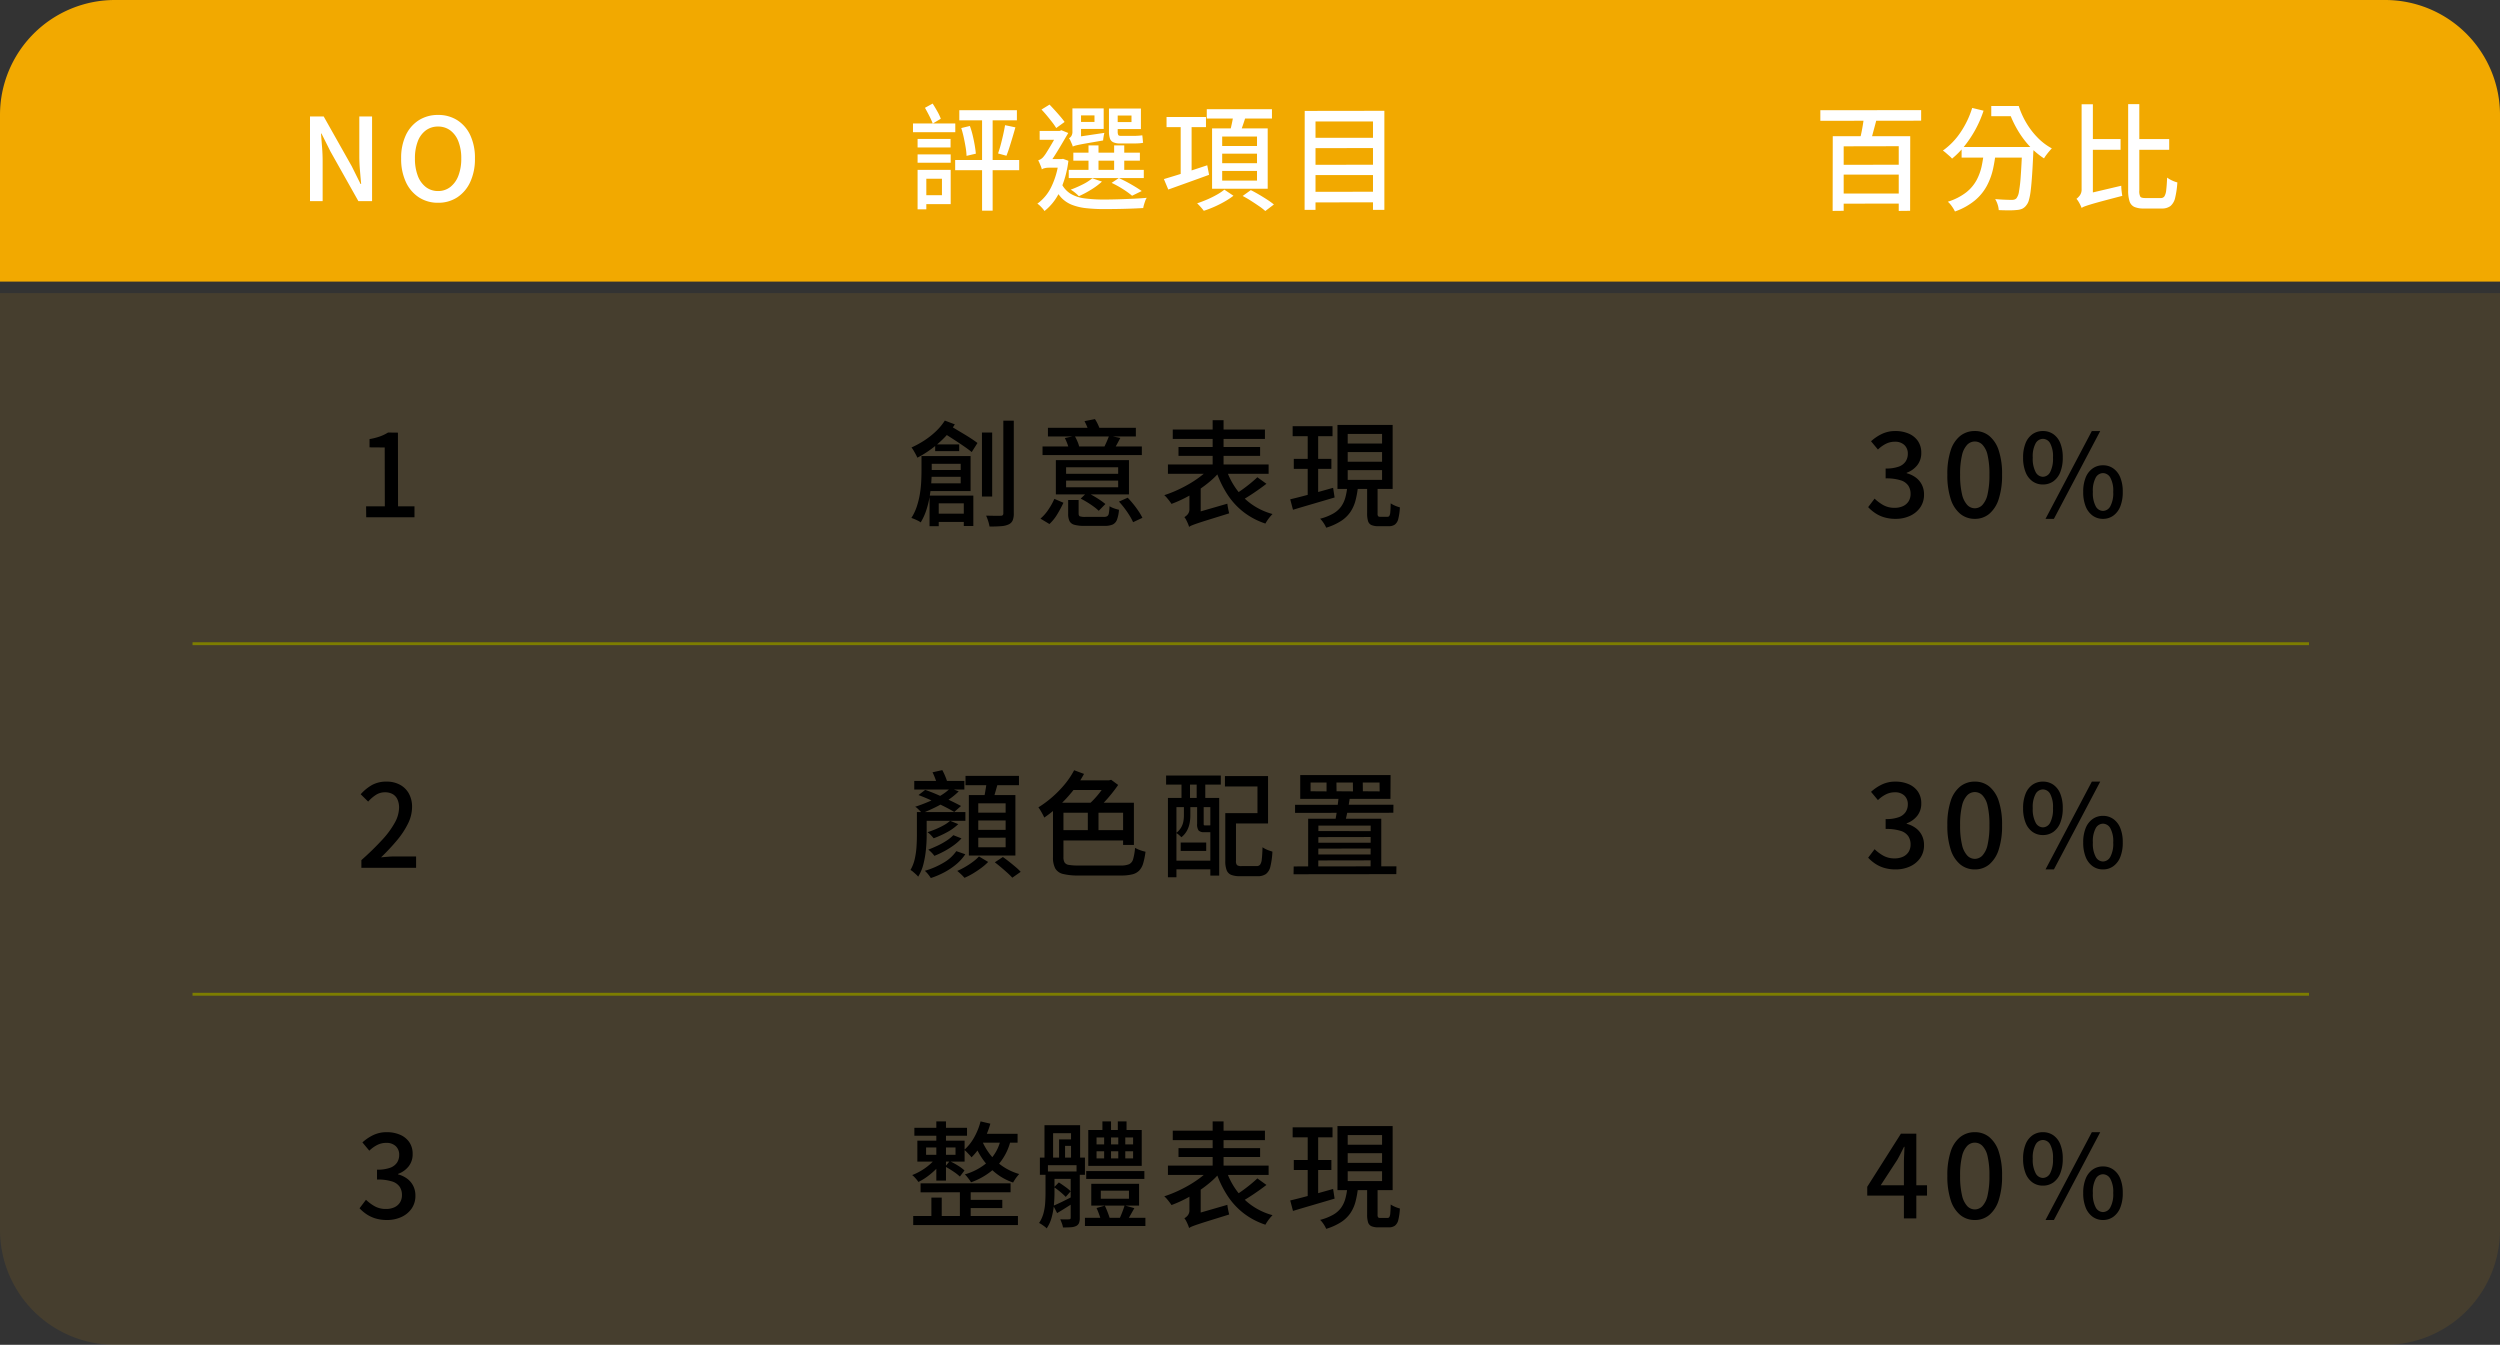 <svg xmlns="http://www.w3.org/2000/svg" width="435" height="234" viewBox="0 0 435 234">
  <rect x="0" y="0" width="435" height="234" fill="#333333" stroke="none"/>
  <g id="组_5733" data-name="组 5733" transform="translate(-136 -2240)">
    <path id="矩形_229" data-name="矩形 229" d="M20,0H415a20,20,0,0,1,20,20V49a0,0,0,0,1,0,0H0a0,0,0,0,1,0,0V20A20,20,0,0,1,20,0Z" transform="translate(136 2240)" fill="#f2a900"/>
    <path id="矩形_230" data-name="矩形 230" d="M0,0H435a0,0,0,0,1,0,0V163a20,20,0,0,1-20,20H20A20,20,0,0,1,0,163V0A0,0,0,0,1,0,0Z" transform="translate(136 2291)" fill="#f2a900" opacity="0.1"/>
    <path id="路径_50766" data-name="路径 50766" d="M1.94,0V-14.74H4.32L9.2-6.08l1.54,3.1h.1q-.1-1.12-.21-2.4t-.11-2.48v-6.88h2.22V0H10.36L5.48-8.68,3.94-11.76H3.86q.08,1.14.18,2.38t.1,2.46V0ZM24.22.28a5.985,5.985,0,0,1-3.33-.94,6.312,6.312,0,0,1-2.27-2.67,9.465,9.465,0,0,1-.82-4.09,9.251,9.251,0,0,1,.82-4.07,6.151,6.151,0,0,1,2.27-2.6A6.132,6.132,0,0,1,24.22-15a6.118,6.118,0,0,1,3.34.91,6.176,6.176,0,0,1,2.26,2.6,9.251,9.251,0,0,1,.82,4.07,9.465,9.465,0,0,1-.82,4.09A6.338,6.338,0,0,1,27.56-.66,5.972,5.972,0,0,1,24.22.28Zm0-2.04a3.394,3.394,0,0,0,2.13-.7,4.486,4.486,0,0,0,1.41-1.97,8.142,8.142,0,0,0,.5-2.99,7.982,7.982,0,0,0-.5-2.97,4.286,4.286,0,0,0-1.41-1.92,3.5,3.5,0,0,0-2.13-.67,3.5,3.5,0,0,0-2.13.67,4.222,4.222,0,0,0-1.4,1.92,8.128,8.128,0,0,0-.49,2.97,8.291,8.291,0,0,0,.49,2.99,4.418,4.418,0,0,0,1.4,1.97A3.394,3.394,0,0,0,24.22-1.76Z" transform="translate(188 2275)" fill="#fff"/>
    <path id="路径_50767" data-name="路径 50767" d="M16.88-13.22l1.8.38q-.24.86-.51,1.76t-.53,1.72q-.26.82-.52,1.46l-1.46-.4q.24-.66.47-1.53t.43-1.77Q16.76-12.5,16.88-13.22Zm-7.62.5,1.5-.36a14.444,14.444,0,0,1,.49,1.64q.21.88.35,1.7t.2,1.48l-1.62.38a11.319,11.319,0,0,0-.16-1.5q-.14-.84-.33-1.71T9.26-12.72Zm-.34-3.1H18.94v1.76H8.92ZM8.2-7.16H19.34v1.78H8.2Zm4.68-8.04h1.84V1.66H12.88ZM1.66-10.82H7.4v1.48H1.66Zm0,2.68H7.42v1.46H1.66Zm-.8-5.38H8.22V-12H.86ZM2.44-5.44H7.42V.52H2.44V-1.04H5.9V-3.9H2.44Zm-.78,0H3.18V1.42H1.66Zm1.28-10.8,1.34-.74q.4.62.81,1.35a8.641,8.641,0,0,1,.61,1.29l-1.4.84a13.248,13.248,0,0,0-.6-1.33Q3.3-15.62,2.94-16.24Zm25.82,7.8H40.34v1.4H28.76Zm-.8,3H41.02v1.42H27.96ZM31.4-9.7h1.74v5.06H31.4Zm4.46,0h1.76v5.06H35.86Zm-.44,6.52,1.26-.84q1.06.48,2.17,1.12t1.81,1.14l-1.68.82a13.692,13.692,0,0,0-1.57-1.14A17.637,17.637,0,0,0,35.42-3.18Zm-3.36-.8,1.68.58A12.306,12.306,0,0,1,31.86-2,17.715,17.715,0,0,1,29.72-.86a4.767,4.767,0,0,0-.41-.4q-.25-.22-.52-.42A4.3,4.3,0,0,0,28.3-2a19.258,19.258,0,0,0,2.07-.9A8.618,8.618,0,0,0,32.06-3.98ZM29.3-16.14h4.74v3.58H29.3v-1.22h3.14v-1.14H29.3Zm6.36.02h4.86v3.58H35.66v-1.22h3.22V-14.9H35.66Zm-.7,0h1.52v4a1.369,1.369,0,0,0,.09.59q.09.17.43.17h2.42q.3,0,.7-.03t.64-.07q.04.3.07.67t.07.63a3.472,3.472,0,0,1-.62.09q-.4.03-.8.03H36.9a2.747,2.747,0,0,1-1.2-.21,1.135,1.135,0,0,1-.58-.67,3.807,3.807,0,0,1-.16-1.22ZM28.66-9.5l-.06-1.16.72-.5,4.84-.72a6.591,6.591,0,0,0-.14.69q-.06.39-.08.63l-2.6.45q-.98.17-1.52.28t-.79.19A2.794,2.794,0,0,0,28.66-9.5Zm0,0a2.3,2.3,0,0,0-.16-.47l-.24-.54a1.7,1.7,0,0,0-.26-.43,1.28,1.28,0,0,0,.41-.38,1.447,1.447,0,0,0,.19-.84v-3.98h1.5v5.32l-.22.14q-.22.14-.51.34a3.2,3.2,0,0,0-.5.42A.631.631,0,0,0,28.66-9.5Zm-5.44-6.44,1.4-.86q.46.48.96,1.03t.94,1.07q.44.52.72.92l-1.46,1.06a10.226,10.226,0,0,0-.69-1q-.43-.56-.92-1.15T23.22-15.94Zm-.32,3.72h3.68v1.54H22.9Zm3.7,8.94a4.331,4.331,0,0,0,1.63,1.96,6.306,6.306,0,0,0,2.51.84,25.649,25.649,0,0,0,3.4.2q1.06,0,2.37-.04t2.63-.1q1.32-.06,2.4-.16a1.9,1.9,0,0,0-.26.51q-.12.33-.22.67a4.694,4.694,0,0,0-.14.6q-1,.06-2.14.1t-2.33.06q-1.19.02-2.33.02a27.722,27.722,0,0,1-3.16-.16A9.636,9.636,0,0,1,28.52.64,5.164,5.164,0,0,1,26.68-.59a6.9,6.9,0,0,1-1.34-2.15Zm-.38-4.04h.46l.3-.04.92.34a17.517,17.517,0,0,1-1.52,5.38,9.268,9.268,0,0,1-2.64,3.36,3.185,3.185,0,0,0-.34-.45q-.22-.25-.46-.48A2.571,2.571,0,0,0,22.5.44a7.715,7.715,0,0,0,2.42-2.91A13.887,13.887,0,0,0,26.22-7Zm-2.94,1.8v-1.4l.78-.4h2.68v1.5h-2.3a2.763,2.763,0,0,0-.69.09A1.069,1.069,0,0,0,23.28-5.52Zm0,0a2.779,2.779,0,0,0-.16-.52q-.12-.3-.25-.6a3.634,3.634,0,0,0-.23-.46,2.384,2.384,0,0,0,.46-.21,1.92,1.92,0,0,0,.46-.41,5.906,5.906,0,0,0,.54-.76q.34-.54.75-1.23t.76-1.32q.35-.63.57-1.03v-.08l.5-.2,1.2.48q-.3.5-.71,1.2t-.86,1.45q-.45.75-.89,1.43T24.6-6.62l-.2.1a3.88,3.88,0,0,0-.46.28,3.839,3.839,0,0,0-.46.37A.52.52,0,0,0,23.28-5.52Zm21.7-9.12h6.86v1.76H44.98Zm2.46,1h1.9v9.56h-1.9Zm-2.92,9.8q.94-.28,2.17-.66t2.61-.83q1.38-.45,2.76-.91l.32,1.66q-1.86.68-3.73,1.35L45.28-2.02ZM51.98-16H63.32v1.62H51.98Zm2.68,7.74V-6.6h6.06V-8.26Zm0,3v1.68h6.06V-5.26Zm0-5.98V-9.6h6.06v-1.64ZM52.9-12.66h9.68v10.5H52.9Zm3.72-2.48,2.18.28q-.28.9-.59,1.79t-.57,1.53l-1.7-.32q.2-.7.4-1.63T56.62-15.14ZM55.04-2,56.62-.94a12.9,12.9,0,0,1-1.51,1,19.358,19.358,0,0,1-1.82.92,18.148,18.148,0,0,1-1.83.7,8,8,0,0,0-.54-.66Q50.58.64,50.3.38q.84-.28,1.75-.67a16.341,16.341,0,0,0,1.71-.85A9.171,9.171,0,0,0,55.04-2ZM58.22-.9l1.42-1.02q.68.34,1.43.78t1.44.89a12.847,12.847,0,0,1,1.15.83l-1.5,1.14A8.845,8.845,0,0,0,61.09.88q-.67-.46-1.42-.94T58.22-.9ZM70.34-11.02H81.6l.02,1.78-11.28.02Zm0,4.7L81.6-6.34l.02,1.8H70.34Zm0,4.7L81.6-1.64,81.62.2,70.34.22ZM69.02-15.7l13.86-.02V1.52H80.9V-13.86h-10V1.52H69Z" transform="translate(294 2275)" fill="#fff"/>
    <path id="路径_50774" data-name="路径 50774" d="M5.36.28A6.836,6.836,0,0,1,3.31,0,5.806,5.806,0,0,1,1.74-.75,7.1,7.1,0,0,1,.56-1.76L1.68-3.24a7.456,7.456,0,0,0,1.5,1.12,3.924,3.924,0,0,0,1.98.48,3.416,3.416,0,0,0,1.46-.29,2.275,2.275,0,0,0,.97-.83,2.376,2.376,0,0,0,.35-1.32,2.56,2.56,0,0,0-.39-1.41,2.482,2.482,0,0,0-1.34-.94A8.231,8.231,0,0,0,3.6-6.76V-8.48a6.38,6.38,0,0,0,2.29-.33,2.425,2.425,0,0,0,1.2-.91,2.4,2.4,0,0,0,.37-1.32,2.011,2.011,0,0,0-.6-1.53,2.313,2.313,0,0,0-1.66-.57,3.424,3.424,0,0,0-1.57.37,5.624,5.624,0,0,0-1.37.99l-1.2-1.44a7.763,7.763,0,0,1,1.92-1.29A5.329,5.329,0,0,1,5.28-15a5.746,5.746,0,0,1,2.34.45,3.713,3.713,0,0,1,1.6,1.29A3.538,3.538,0,0,1,9.8-11.2a3.362,3.362,0,0,1-.69,2.14A4.167,4.167,0,0,1,7.26-7.74v.08a4.656,4.656,0,0,1,1.53.71A3.522,3.522,0,0,1,9.88-5.7a3.68,3.68,0,0,1,.4,1.74,3.837,3.837,0,0,1-.67,2.27A4.343,4.343,0,0,1,7.82-.23,5.866,5.866,0,0,1,5.36.28Zm13.76,0A3.927,3.927,0,0,1,16.6-.58a5.456,5.456,0,0,1-1.67-2.57,13.243,13.243,0,0,1-.59-4.27,12.964,12.964,0,0,1,.59-4.24,5.255,5.255,0,0,1,1.67-2.51A4.018,4.018,0,0,1,19.12-15a3.9,3.9,0,0,1,2.5.84,5.4,5.4,0,0,1,1.65,2.51,12.872,12.872,0,0,1,.59,4.23,13.243,13.243,0,0,1-.59,4.27A5.533,5.533,0,0,1,21.62-.58,3.847,3.847,0,0,1,19.12.28Zm0-1.84a1.819,1.819,0,0,0,1.32-.58,3.978,3.978,0,0,0,.9-1.87,14.656,14.656,0,0,0,.32-3.41,14.26,14.26,0,0,0-.32-3.38,3.8,3.8,0,0,0-.9-1.82,1.85,1.85,0,0,0-1.32-.56,1.85,1.85,0,0,0-1.32.56,3.865,3.865,0,0,0-.91,1.82,13.844,13.844,0,0,0-.33,3.38,14.228,14.228,0,0,0,.33,3.41,4.042,4.042,0,0,0,.91,1.87A1.819,1.819,0,0,0,19.12-1.56ZM30.96-5.7a3.045,3.045,0,0,1-1.8-.55,3.53,3.53,0,0,1-1.21-1.6,6.671,6.671,0,0,1-.43-2.53,6.516,6.516,0,0,1,.43-2.51,3.474,3.474,0,0,1,1.21-1.57,3.084,3.084,0,0,1,1.8-.54,3.118,3.118,0,0,1,1.82.54,3.474,3.474,0,0,1,1.21,1.57,6.516,6.516,0,0,1,.43,2.51,6.671,6.671,0,0,1-.43,2.53,3.53,3.53,0,0,1-1.21,1.6A3.078,3.078,0,0,1,30.96-5.7Zm0-1.34a1.451,1.451,0,0,0,1.27-.82,5.048,5.048,0,0,0,.49-2.52,4.811,4.811,0,0,0-.49-2.48,1.459,1.459,0,0,0-1.27-.78,1.468,1.468,0,0,0-1.26.78,4.731,4.731,0,0,0-.5,2.48,4.963,4.963,0,0,0,.5,2.52A1.46,1.46,0,0,0,30.96-7.04ZM31.42.28,39.48-15h1.46L32.88.28Zm10,0a3.007,3.007,0,0,1-1.8-.56,3.6,3.6,0,0,1-1.21-1.6,6.593,6.593,0,0,1-.43-2.52,6.5,6.5,0,0,1,.43-2.52,3.548,3.548,0,0,1,1.21-1.57,3.045,3.045,0,0,1,1.8-.55,3.045,3.045,0,0,1,1.8.55,3.548,3.548,0,0,1,1.21,1.57,6.5,6.5,0,0,1,.43,2.52,6.593,6.593,0,0,1-.43,2.52,3.6,3.6,0,0,1-1.21,1.6A3.007,3.007,0,0,1,41.42.28Zm0-1.38a1.486,1.486,0,0,0,1.27-.8,4.767,4.767,0,0,0,.51-2.5,4.7,4.7,0,0,0-.51-2.5,1.49,1.49,0,0,0-1.27-.78,1.468,1.468,0,0,0-1.26.78,4.78,4.78,0,0,0-.5,2.5,4.846,4.846,0,0,0,.5,2.5A1.463,1.463,0,0,0,41.42-1.1Z" transform="translate(460.5 2391)"/>
    <path id="路径_50777" data-name="路径 50777" d="M6.78,0V-9.6q0-.6.04-1.43t.06-1.43H6.8l-.57,1.14q-.29.58-.61,1.14L2.74-5.76H10.8v1.8H.4V-5.5l5.86-9.24H8.94V0ZM19.12.28A3.927,3.927,0,0,1,16.6-.58a5.456,5.456,0,0,1-1.67-2.57,13.243,13.243,0,0,1-.59-4.27,12.964,12.964,0,0,1,.59-4.24,5.255,5.255,0,0,1,1.67-2.51A4.018,4.018,0,0,1,19.12-15a3.9,3.9,0,0,1,2.5.84,5.4,5.4,0,0,1,1.65,2.51,12.872,12.872,0,0,1,.59,4.23,13.243,13.243,0,0,1-.59,4.27A5.533,5.533,0,0,1,21.62-.58,3.847,3.847,0,0,1,19.12.28Zm0-1.84a1.819,1.819,0,0,0,1.32-.58,3.978,3.978,0,0,0,.9-1.87,14.656,14.656,0,0,0,.32-3.41,14.26,14.26,0,0,0-.32-3.38,3.8,3.8,0,0,0-.9-1.82,1.85,1.85,0,0,0-1.32-.56,1.85,1.85,0,0,0-1.32.56,3.865,3.865,0,0,0-.91,1.82,13.844,13.844,0,0,0-.33,3.38,14.228,14.228,0,0,0,.33,3.41,4.042,4.042,0,0,0,.91,1.87A1.819,1.819,0,0,0,19.12-1.56ZM30.96-5.7a3.045,3.045,0,0,1-1.8-.55,3.53,3.53,0,0,1-1.21-1.6,6.671,6.671,0,0,1-.43-2.53,6.516,6.516,0,0,1,.43-2.51,3.474,3.474,0,0,1,1.21-1.57,3.084,3.084,0,0,1,1.8-.54,3.118,3.118,0,0,1,1.82.54,3.474,3.474,0,0,1,1.21,1.57,6.516,6.516,0,0,1,.43,2.51,6.671,6.671,0,0,1-.43,2.53,3.53,3.53,0,0,1-1.21,1.6A3.078,3.078,0,0,1,30.96-5.7Zm0-1.34a1.451,1.451,0,0,0,1.27-.82,5.048,5.048,0,0,0,.49-2.52,4.811,4.811,0,0,0-.49-2.48,1.459,1.459,0,0,0-1.27-.78,1.468,1.468,0,0,0-1.26.78,4.731,4.731,0,0,0-.5,2.48,4.963,4.963,0,0,0,.5,2.52A1.46,1.46,0,0,0,30.96-7.04ZM31.42.28,39.48-15h1.46L32.88.28Zm10,0a3.007,3.007,0,0,1-1.8-.56,3.6,3.6,0,0,1-1.21-1.6,6.593,6.593,0,0,1-.43-2.52,6.5,6.5,0,0,1,.43-2.52,3.548,3.548,0,0,1,1.21-1.57,3.045,3.045,0,0,1,1.8-.55,3.045,3.045,0,0,1,1.8.55,3.548,3.548,0,0,1,1.21,1.57,6.5,6.5,0,0,1,.43,2.52,6.593,6.593,0,0,1-.43,2.52,3.6,3.6,0,0,1-1.21,1.6A3.007,3.007,0,0,1,41.42.28Zm0-1.38a1.486,1.486,0,0,0,1.27-.8,4.767,4.767,0,0,0,.51-2.5,4.7,4.7,0,0,0-.51-2.5,1.49,1.49,0,0,0-1.27-.78,1.468,1.468,0,0,0-1.26.78,4.78,4.78,0,0,0-.5,2.5,4.846,4.846,0,0,0,.5,2.5A1.463,1.463,0,0,0,41.42-1.1Z" transform="translate(460.5 2452)"/>
    <path id="路径_50768" data-name="路径 50768" d="M1.24-15.82l17.54-.02V-14l-17.54.02Zm3.5,9.5L15.6-6.34v1.72H4.76Zm.06,5H15.42V.42L4.8.44ZM8.88-15.18l2.26.48q-.2.8-.42,1.62t-.42,1.56q-.2.74-.4,1.32l-1.8-.46q.16-.62.32-1.41t.28-1.6Q8.82-14.48,8.88-15.18ZM3.4-11.3H16.88L16.86,1.68l-1.98.02V-9.56L5.3-9.54V1.68L3.38,1.7ZM25.82-9.42H36.98v1.84H25.82Zm10.54,0h1.98l-.01.17q-.01.17-.01.37a2.032,2.032,0,0,1-.02.32q-.1,2.3-.21,3.94T37.85-1.9a10.53,10.53,0,0,1-.32,1.71,2.347,2.347,0,0,1-.45.91,1.912,1.912,0,0,1-.73.61,2.9,2.9,0,0,1-.95.21,11.907,11.907,0,0,1-1.35.06q-.85,0-1.77-.04a3.764,3.764,0,0,0-.19-.97,4.281,4.281,0,0,0-.43-.95q.92.08,1.71.11t1.15.03a1.662,1.662,0,0,0,.49-.06.861.861,0,0,0,.35-.22,2.476,2.476,0,0,0,.44-1.17,24.045,24.045,0,0,0,.31-2.71q.13-1.8.25-4.68Zm-6.62.54H31.8a27.893,27.893,0,0,1-.5,3.23,11.56,11.56,0,0,1-1.08,2.97A8.708,8.708,0,0,1,28.15-.14,11.414,11.414,0,0,1,24.66,1.8a5.323,5.323,0,0,0-.32-.58A6.545,6.545,0,0,0,23.9.6a3.468,3.468,0,0,0-.48-.5,10.1,10.1,0,0,0,3.19-1.62,6.952,6.952,0,0,0,1.82-2.15,9.336,9.336,0,0,0,.9-2.51A27.129,27.129,0,0,0,29.74-8.88Zm-2.08-7.34,1.98.48a19.047,19.047,0,0,1-1.41,3.27,19.785,19.785,0,0,1-1.88,2.84A14.485,14.485,0,0,1,24.16-7.4a3.7,3.7,0,0,0-.46-.46l-.61-.53a4.648,4.648,0,0,0-.53-.41,12.217,12.217,0,0,0,3.07-3.17A15.92,15.92,0,0,0,27.66-16.22Zm3.32-.34h4.46v1.78H30.98Zm2.66,0h2.12a14.1,14.1,0,0,0,1.32,2.94,13.341,13.341,0,0,0,1.97,2.57,10.276,10.276,0,0,0,2.47,1.87q-.2.2-.46.51t-.5.63a5.848,5.848,0,0,0-.4.6,13,13,0,0,1-2.57-2.18,16.292,16.292,0,0,1-2.06-2.81,18.422,18.422,0,0,1-1.45-3.11h-.44ZM48.02-10.8h5.46v1.86H48.02Zm6.78-6.08h1.94V-1.86a2.061,2.061,0,0,0,.18,1.09q.18.23.84.23h2.7a.739.739,0,0,0,.65-.3,2.585,2.585,0,0,0,.31-1.08q.1-.78.16-2.18a4.692,4.692,0,0,0,.85.5,4.865,4.865,0,0,0,.93.34A15.379,15.379,0,0,1,62.98-.6,2.627,2.627,0,0,1,62.17.84a2.424,2.424,0,0,1-1.55.44h-3.1A3.933,3.933,0,0,1,55.87,1a1.6,1.6,0,0,1-.83-.97A6.111,6.111,0,0,1,54.8-1.9ZM46.7,1.18q-.08-.22-.23-.53a6.531,6.531,0,0,0-.33-.6A2.53,2.53,0,0,0,45.8-.4a2.966,2.966,0,0,0,.59-.6,1.719,1.719,0,0,0,.31-1.08V-16.86h1.96V-.76l-.2.13q-.2.13-.49.35t-.58.47A3.486,3.486,0,0,0,46.9.7.811.811,0,0,0,46.7,1.18Zm0,0L46.54-.54l.94-.7L53.6-2.68a8.133,8.133,0,0,0,.06.92q.06.52.12.84-2.16.56-3.46.91T48.3.56q-.72.22-1.06.35A2.531,2.531,0,0,0,46.7,1.18ZM56.48-10.8h5.46v1.86H56.48Z" transform="translate(451.5 2275)" fill="#fff"/>
    <path id="路径_50771" data-name="路径 50771" d="M1.72,0,1.7-1.9H4.96L4.94-12.14,2.3-12.16V-13.6a10.648,10.648,0,0,0,1.81-.46,7.463,7.463,0,0,0,1.41-.68l1.72.02L7.26-1.9h2.86V0Z" transform="translate(198 2330)"/>
    <path id="路径_50772" data-name="路径 50772" d="M.88,0V-1.34A48.283,48.283,0,0,0,4.52-4.89,15.113,15.113,0,0,0,6.71-7.88a5.557,5.557,0,0,0,.73-2.58,3.455,3.455,0,0,0-.27-1.41,2.018,2.018,0,0,0-.82-.94,2.665,2.665,0,0,0-1.39-.33,2.832,2.832,0,0,0-1.58.47,6.49,6.49,0,0,0-1.32,1.15L.76-12.8a7.766,7.766,0,0,1,1.99-1.62A5.116,5.116,0,0,1,5.26-15a4.78,4.78,0,0,1,2.34.55,3.872,3.872,0,0,1,1.55,1.54,4.722,4.722,0,0,1,.55,2.33A6.561,6.561,0,0,1,9-7.71,14.445,14.445,0,0,1,7.08-4.79,36.329,36.329,0,0,1,4.3-1.82q.58-.06,1.23-.11T6.7-1.98h3.7V0Z" transform="translate(198 2391)"/>
    <path id="路径_50775" data-name="路径 50775" d="M5.36.28A6.836,6.836,0,0,1,3.31,0,5.806,5.806,0,0,1,1.74-.75,7.1,7.1,0,0,1,.56-1.76L1.68-3.24a7.456,7.456,0,0,0,1.5,1.12,3.924,3.924,0,0,0,1.98.48,3.416,3.416,0,0,0,1.46-.29,2.275,2.275,0,0,0,.97-.83,2.376,2.376,0,0,0,.35-1.32,2.56,2.56,0,0,0-.39-1.41,2.482,2.482,0,0,0-1.34-.94A8.231,8.231,0,0,0,3.6-6.76V-8.48a6.38,6.38,0,0,0,2.29-.33,2.425,2.425,0,0,0,1.2-.91,2.4,2.4,0,0,0,.37-1.32,2.011,2.011,0,0,0-.6-1.53,2.313,2.313,0,0,0-1.66-.57,3.424,3.424,0,0,0-1.57.37,5.624,5.624,0,0,0-1.37.99l-1.2-1.44a7.763,7.763,0,0,1,1.92-1.29A5.329,5.329,0,0,1,5.28-15a5.746,5.746,0,0,1,2.34.45,3.713,3.713,0,0,1,1.6,1.29A3.538,3.538,0,0,1,9.8-11.2a3.362,3.362,0,0,1-.69,2.14A4.167,4.167,0,0,1,7.26-7.74v.08a4.656,4.656,0,0,1,1.53.71A3.522,3.522,0,0,1,9.88-5.7a3.68,3.68,0,0,1,.4,1.74,3.837,3.837,0,0,1-.67,2.27A4.343,4.343,0,0,1,7.82-.23,5.866,5.866,0,0,1,5.36.28Z" transform="translate(198 2452)"/>
    <path id="路径_50770" data-name="路径 50770" d="M12.86-14.74h1.78V-3.6H12.86Zm3.72-2.06H18.4V-.7A3.141,3.141,0,0,1,18.2.56a1.4,1.4,0,0,1-.68.68,3.621,3.621,0,0,1-1.29.31q-.81.07-2.05.07a6.9,6.9,0,0,0-.23-.93,7.236,7.236,0,0,0-.37-.97q.88.02,1.59.03t.95-.01a.505.505,0,0,0,.36-.1.505.505,0,0,0,.1-.36ZM3.44-8.22h6.7v1.18H3.44ZM4.46-.62h5.96V.82H4.46ZM2.34-10.64H4.12V-8.1q0,.96-.08,2.12T3.76-3.61a15.965,15.965,0,0,1-.58,2.37A10.106,10.106,0,0,1,2.2.9,2.213,2.213,0,0,0,1.74.61Q1.44.46,1.13.33T.58.12a8.812,8.812,0,0,0,.95-2.01,14.5,14.5,0,0,0,.53-2.17A18.865,18.865,0,0,0,2.29-6.2q.05-1.04.05-1.92Zm1.06,0h7.48v6.08H3.36V-5.9h5.8V-9.3H3.4Zm.34,6.88h7.62V1.52H9.7V-2.42H5.34V1.56H3.74ZM6.4-16.82l1.74.66a13.25,13.25,0,0,1-1.79,2.28A18.369,18.369,0,0,1,4.08-11.9a18.253,18.253,0,0,1-2.46,1.54q-.08-.2-.26-.54t-.38-.68a4.482,4.482,0,0,0-.38-.56,16.439,16.439,0,0,0,2.25-1.23,13.782,13.782,0,0,0,2.01-1.59A9.92,9.92,0,0,0,6.4-16.82Zm-.56,1.96.96-1.36q.62.36,1.35.8t1.47.88q.74.44,1.38.86t1.08.76l-1,1.58q-.58-.48-1.49-1.1T7.69-13.7Q6.7-14.34,5.84-14.86ZM4.72-12.68H8.9v1.18H4.72ZM27.86-3h1.82V-.64q0,.38.22.48a2.85,2.85,0,0,0,.96.1h3.18a1.241,1.241,0,0,0,.62-.12.744.744,0,0,0,.28-.52,9.032,9.032,0,0,0,.12-1.22,3.561,3.561,0,0,0,.78.37,6.831,6.831,0,0,0,.86.25A6.122,6.122,0,0,1,36.35.44a1.494,1.494,0,0,1-.75.83,3.37,3.37,0,0,1-1.38.23H30.68a6.2,6.2,0,0,1-1.75-.19,1.316,1.316,0,0,1-.84-.65,2.911,2.911,0,0,1-.23-1.28Zm2.18-.24,1.1-1.06q.54.26,1.15.61t1.15.72q.54.37.9.67L33.18-1.12a7.526,7.526,0,0,0-.85-.71q-.53-.39-1.13-.76T30.04-3.24Zm6.66.52,1.52-.68q.5.52,1,1.14t.91,1.24A9.619,9.619,0,0,1,40.78.1L39.16.86a9.529,9.529,0,0,0-.6-1.12q-.38-.62-.87-1.27A15.353,15.353,0,0,0,36.7-2.72ZM25.46-3.2l1.58.68A22.046,22.046,0,0,1,25.99-.56,7.782,7.782,0,0,1,24.6,1.18L23.04.24a7.534,7.534,0,0,0,1.4-1.6A11.731,11.731,0,0,0,25.46-3.2ZM24.34-15.56h15.3v1.5H24.34Zm-.94,3.24H40.68v1.5H23.4Zm3.88-1.46L29-14.14a8.059,8.059,0,0,1,.49.99,5.163,5.163,0,0,1,.31.95l-1.8.42a5.085,5.085,0,0,0-.27-.97A8.826,8.826,0,0,0,27.28-13.78Zm7.7-.4,1.96.38q-.34.64-.64,1.19t-.6.99l-1.66-.4q.24-.48.51-1.09T34.98-14.18ZM27.5-6.38v1.16h9.06V-6.38Zm0-2.32v1.14h9.06V-8.7ZM25.72-9.94H38.44v5.96H25.72Zm4.98-6.78,1.82-.36a7.26,7.26,0,0,1,.59,1.09,7.2,7.2,0,0,1,.39,1.07l-1.92.42a7.523,7.523,0,0,0-.35-1.07A10.935,10.935,0,0,0,30.7-16.72Zm15.36,1.46H62.1v1.64H46.06Zm1,3.04h14.2v1.54H47.06ZM45.22-9.18H62.74v1.62H45.22ZM53-16.88h1.9v9H53Zm-.32,8.1,1.64.76a13.9,13.9,0,0,1-1.74,1.75,22.584,22.584,0,0,1-2.11,1.58,23.151,23.151,0,0,1-2.31,1.35,21.608,21.608,0,0,1-2.32,1.02q-.14-.22-.36-.51t-.45-.56a3.576,3.576,0,0,0-.45-.45,20.836,20.836,0,0,0,2.28-.89,23.272,23.272,0,0,0,2.25-1.18,18.341,18.341,0,0,0,2.01-1.38A10.826,10.826,0,0,0,52.68-8.78Zm2.72.52a12.859,12.859,0,0,0,1.75,3.39,11.453,11.453,0,0,0,2.68,2.64A11.466,11.466,0,0,0,63.42-.56q-.2.2-.44.49t-.45.6a6.661,6.661,0,0,0-.35.57A12.759,12.759,0,0,1,58.41-.88a12.51,12.51,0,0,1-2.79-3.01,18,18,0,0,1-1.94-3.95Zm5.38,1.3,1.58,1.14Q61.3-5,60.09-4.19T57.86-2.82l-1.2-1q.66-.4,1.42-.94t1.47-1.12Q60.26-6.46,60.78-6.96ZM48.9,1.68,48.72.04l.82-.66,6.02-1.74q.04.38.14.88t.18.8L52.47.38q-1.29.4-2,.64t-1.05.38A2.276,2.276,0,0,0,48.9,1.68Zm0,0a3.965,3.965,0,0,0-.2-.57q-.14-.33-.3-.64a2.4,2.4,0,0,0-.32-.49,2.088,2.088,0,0,0,.59-.5,1.4,1.4,0,0,0,.29-.94V-5.44h1.96V-.02l-.2.11q-.2.11-.5.3t-.61.42a3.536,3.536,0,0,0-.51.45A.643.643,0,0,0,48.9,1.68ZM66.92-15.84h6.94v1.74H66.92Zm.2,5.68h6.54v1.74H67.12ZM66.5-3.12q.94-.22,2.16-.54t2.59-.7q1.37-.38,2.71-.76l.26,1.68q-1.88.56-3.8,1.12T66.98-1.3Zm10-8.22v1.68h5.98v-1.68Zm0,3.14v1.7h5.98V-8.2Zm0-6.3v1.68h5.98V-14.5Zm-1.78-1.56h9.6V-4.92h-9.6Zm5.16,10.4H81.7V-.68a.862.862,0,0,0,.09.5.575.575,0,0,0,.41.1h1.24a.355.355,0,0,0,.31-.16,1.6,1.6,0,0,0,.16-.66q.05-.5.07-1.52a3.82,3.82,0,0,0,.48.28,5.628,5.628,0,0,0,.58.25,5.381,5.381,0,0,0,.54.17A10.108,10.108,0,0,1,85.3.29a1.729,1.729,0,0,1-.6.99,1.813,1.813,0,0,1-1.06.28H81.88a3.066,3.066,0,0,1-1.25-.2,1.1,1.1,0,0,1-.59-.69,4.516,4.516,0,0,1-.16-1.35Zm-3.46.42h1.86a15.689,15.689,0,0,1-.43,2.36,6.534,6.534,0,0,1-.88,1.96A5.722,5.722,0,0,1,75.36.64a10.3,10.3,0,0,1-2.6,1.18,4.445,4.445,0,0,0-.27-.53,6.048,6.048,0,0,0-.38-.57A3.207,3.207,0,0,0,71.7.26a9.323,9.323,0,0,0,2.28-.9,4.37,4.37,0,0,0,1.37-1.21,4.969,4.969,0,0,0,.73-1.54A10.744,10.744,0,0,0,76.42-5.24Zm-6.88-9.9h1.82V-3.38l-1.82.3Z" transform="translate(294 2330)"/>
    <path id="路径_50773" data-name="路径 50773" d="M7.36-13.86l1.46.56a12.071,12.071,0,0,1-1.87,1.51,19.464,19.464,0,0,1-2.24,1.28Q3.54-9.94,2.44-9.5a3.6,3.6,0,0,0-.33-.37q-.21-.21-.44-.43a1.829,1.829,0,0,0-.43-.32Q2.4-11,3.55-11.49a16.916,16.916,0,0,0,2.14-1.09A8.794,8.794,0,0,0,7.36-13.86Zm-5.54,1.2,1.16-.9q1.06.36,2.22.87t2.22,1.02q1.06.51,1.8.91L8.04-9.72q-.72-.44-1.78-.97T4.04-11.74Q2.88-12.26,1.82-12.66Zm-.74-2.46H9.8v1.5H1.08Zm1,5.42h7.9v1.52H2.08ZM7.32-8.18l1.42.58A8.878,8.878,0,0,1,6.76-6.18a16.434,16.434,0,0,1-2.3,1.04q-.2-.24-.49-.55a3.393,3.393,0,0,0-.59-.51q.7-.22,1.44-.53a13.629,13.629,0,0,0,1.4-.68A5.977,5.977,0,0,0,7.32-8.18ZM1.54-9.7h1.7v4.12q0,1.04-.12,2.33A17.408,17.408,0,0,1,2.69-.7a7.514,7.514,0,0,1-.93,2.24,3.085,3.085,0,0,0-.37-.39Q1.14.92.87.69A2.026,2.026,0,0,0,.42.38a6.794,6.794,0,0,0,.75-1.93,13.726,13.726,0,0,0,.3-2.09q.07-1.06.07-1.96ZM7.88-5.68l1.42.56a8.787,8.787,0,0,1-1.35,1.2A14.507,14.507,0,0,1,6.31-2.89a16.085,16.085,0,0,1-1.73.81,4.639,4.639,0,0,0-.48-.57,4.293,4.293,0,0,0-.58-.51q.78-.3,1.61-.69a12.752,12.752,0,0,0,1.55-.86A6.835,6.835,0,0,0,7.88-5.68ZM8.4-2.9l1.56.54A8.109,8.109,0,0,1,8.42-.64,11.893,11.893,0,0,1,6.37.75,14.726,14.726,0,0,1,3.96,1.78a5.968,5.968,0,0,0-.47-.66,4.537,4.537,0,0,0-.57-.6A13.929,13.929,0,0,0,6.13-.86,6.885,6.885,0,0,0,8.4-2.9ZM10-16h9.3v1.62H10Zm2.22,7.76V-6.6h4.76V-8.24Zm0,3v1.66h4.76V-5.24Zm0-5.98V-9.6h4.76v-1.62Zm-1.64-1.44h8.1V-2.14h-8.1Zm3.12-2.48,1.98.24q-.24.86-.49,1.73t-.49,1.51l-1.54-.28q.12-.46.22-1.02t.19-1.14Q13.66-14.68,13.7-15.14ZM12.34-1.98l1.6.96A9.62,9.62,0,0,1,12.74.02q-.7.52-1.45.97a11.355,11.355,0,0,1-1.47.75,7.885,7.885,0,0,0-.59-.61Q8.86.78,8.56.54A12.941,12.941,0,0,0,9.98-.18a13.193,13.193,0,0,0,1.35-.9A7.492,7.492,0,0,0,12.34-1.98ZM15.1-.96l1.4-.92q.54.38,1.12.84t1.11.91A8.936,8.936,0,0,1,19.6.7L18.14,1.72A11.1,11.1,0,0,0,17.3.89q-.52-.47-1.1-.96T15.1-.96ZM4.26-16.62,5.96-17a10.416,10.416,0,0,1,.56,1.19,8.994,8.994,0,0,1,.38,1.13l-1.78.44a8.878,8.878,0,0,0-.34-1.15A11.19,11.19,0,0,0,4.26-16.62Zm27.02,5.9h1.86V-5.4H31.28Zm-2.5-4.5h6.28v1.68H27.92Zm5.74,0h.44l.38-.1,1.22.9q-.52.76-1.2,1.6t-1.4,1.59a14.8,14.8,0,0,1-1.42,1.31,6.257,6.257,0,0,0-.53-.59q-.33-.33-.57-.53a12.94,12.94,0,0,0,1.18-1.17,15.962,15.962,0,0,0,1.1-1.37,11.818,11.818,0,0,0,.8-1.26Zm-9.3,3.9h1.82v9.46a1.821,1.821,0,0,0,.19.92,1.042,1.042,0,0,0,.74.43,9.112,9.112,0,0,0,1.65.11H37a3.61,3.61,0,0,0,1.47-.23,1.378,1.378,0,0,0,.7-.9,10.065,10.065,0,0,0,.33-1.95,4.867,4.867,0,0,0,.89.41,6.722,6.722,0,0,0,.93.27,13.163,13.163,0,0,1-.4,2A3.083,3.083,0,0,1,40.23.47a2.521,2.521,0,0,1-1.22.67,7.932,7.932,0,0,1-1.95.2H29.7a11.029,11.029,0,0,1-2.69-.26A2.124,2.124,0,0,1,25.62.12a4.031,4.031,0,0,1-.4-1.98Zm3.68-5.66,1.72.64a19.227,19.227,0,0,1-1.92,2.91,23.5,23.5,0,0,1-2.4,2.6,22.18,22.18,0,0,1-2.6,2.09q-.08-.2-.26-.54t-.39-.69a5.138,5.138,0,0,0-.37-.55,18.484,18.484,0,0,0,2.37-1.75,18.884,18.884,0,0,0,2.17-2.21A14.152,14.152,0,0,0,28.9-16.98Zm-2.24,5.66H39.3v7.34H37.42v-5.6H26.66Zm0,4.76H38.32v1.8H26.66ZM55.2-9.52h1.86V-1.2a1.039,1.039,0,0,0,.18.73,1.258,1.258,0,0,0,.8.17h2.6a.767.767,0,0,0,.61-.24,1.891,1.891,0,0,0,.3-.95q.09-.71.13-2.09a3.694,3.694,0,0,0,.52.31,5.07,5.07,0,0,0,.62.26q.32.11.58.19a13.641,13.641,0,0,1-.35,2.59,2.267,2.267,0,0,1-.78,1.31,2.485,2.485,0,0,1-1.47.38H57.78a4.162,4.162,0,0,1-1.54-.23,1.427,1.427,0,0,1-.8-.81A4.366,4.366,0,0,1,55.2-1.2Zm-9.98-2.64h8.92V1.36H52.6V-10.56H46.7V1.64H45.22ZM47.44-4.4h4.44v1.46H47.44ZM45.86-1.24h7.02V.26H45.86ZM44.9-16.06h9.52v1.58H44.9Zm2.68.54h1.48v4.58H47.58Zm2.64-.02h1.5v4.58h-1.5ZM48-10.96h1.12v1.9A7.283,7.283,0,0,1,49-7.8a4.45,4.45,0,0,1-.46,1.32,3.8,3.8,0,0,1-.98,1.16,4.281,4.281,0,0,0-.42-.4,2.513,2.513,0,0,0-.48-.34,3.367,3.367,0,0,0,.87-.98,3.278,3.278,0,0,0,.38-1.05A6.039,6.039,0,0,0,48-9.1Zm2.3-.02h1.14v3.3a.477.477,0,0,0,.04.25q.04.05.2.05h.64a1.563,1.563,0,0,0,.23-.01.094.094,0,0,0,.07-.05,2.035,2.035,0,0,0,.47.26,3.3,3.3,0,0,0,.57.18.943.943,0,0,1-.38.62,1.437,1.437,0,0,1-.78.18h-.96a1.293,1.293,0,0,1-.98-.29,1.845,1.845,0,0,1-.26-1.17Zm4.84-4.98h7.5v8.24H55.48v-1.8H60.8v-4.64H55.14Zm23.98,1.12.02,1.52,2.92.02-.02-1.54Zm-4.58,0,.02,1.52,2.86.02-.02-1.54Zm-4.5,0v1.52l2.78.02v-1.54Zm-1.8-1.3H83.96L83.94-12H68.24Zm-.9,5.18,17.12-.02-.02,1.4-17.1.02Zm7.6-1.46,1.94.12q-.14,1.06-.37,2.24t-.45,2.04H74.3q.12-.6.24-1.35t.22-1.55Q74.86-11.72,74.94-12.42ZM67.1-.24,84.98-.26,84.96,1.1l-17.88.02ZM70.56-6.4l10.86.02v1.02l-10.86.02Zm.08,2.04H81.38v1l-10.74.02Zm.06,2.04H81.48V-1.3l-10.76.02ZM69.62-8.54H82.34V.5H80.48l.02-7.84H71.4L71.38.5H69.62Z" transform="translate(294 2391)"/>
    <path id="路径_50776" data-name="路径 50776" d="M2.18-6.1H17.84v1.56H2.18ZM1.1-15.76h9.16v1.38H1.1ZM10.06-3.22H16.4V-1.8H10.06ZM.9-.42H19.12V1.16H.9ZM9.02-5.5H10.9V.26H9.02ZM4.92-16.88H6.6v10.3H4.92ZM4.06-3.62h1.8V.4H4.06Zm-.92-8.72v1.28H8.26v-1.28ZM1.62-13.52H9.84v3.64H1.62Zm11-3.36,1.7.4a15.059,15.059,0,0,1-1.34,3.27,10.907,10.907,0,0,1-1.94,2.59,3.212,3.212,0,0,0-.35-.42l-.47-.49a3.082,3.082,0,0,0-.44-.39,8.247,8.247,0,0,0,1.73-2.18A11.484,11.484,0,0,0,12.62-16.88Zm-.12,2.16h6.56v1.54H11.72Zm3.68.66,1.74.18a9.852,9.852,0,0,1-2.46,4.79,12.134,12.134,0,0,1-4.5,2.81,4.411,4.411,0,0,0-.29-.44q-.19-.26-.4-.52a3.548,3.548,0,0,0-.39-.42,10.293,10.293,0,0,0,4.17-2.31A7.537,7.537,0,0,0,16.18-14.06Zm-3.44.22a10.668,10.668,0,0,0,1.29,2.39,9.815,9.815,0,0,0,2.17,2.2,9.848,9.848,0,0,0,3.14,1.53q-.16.18-.37.44a6.162,6.162,0,0,0-.39.54q-.18.28-.3.5A9.942,9.942,0,0,1,15.1-8.01a11.717,11.717,0,0,1-2.23-2.47,12.266,12.266,0,0,1-1.35-2.62Zm-8,3.46,1.2.48A7.731,7.731,0,0,1,4.81-8.52,13.119,13.119,0,0,1,3.34-7.27a9.561,9.561,0,0,1-1.54.93,5.362,5.362,0,0,0-.5-.64,4.395,4.395,0,0,0-.58-.56,10.055,10.055,0,0,0,1.51-.73A10.015,10.015,0,0,0,3.66-9.28,7.55,7.55,0,0,0,4.74-10.38ZM6.46-9.02l.78-.94a11.5,11.5,0,0,1,1.42.76,7.266,7.266,0,0,1,1.16.86l-.8,1.06a8.838,8.838,0,0,0-1.15-.89A15.841,15.841,0,0,0,6.46-9.02ZM31-8.24H41.12v1.38H31ZM30.78-.1H41.3V1.32H30.78Zm3.04-16.78h1.5v2.46h-1.5Zm2.68,0h1.52v2.46H36.5Zm-3.7,5.2v1.24h6.36v-1.24Zm0-2.4v1.2h6.36v-1.2Zm-1.44-1.3h9.3v6.24h-9.3ZM33.54-4.82v1.4h4.9v-1.4Zm-1.66-1.2H40.2v3.8H31.88Zm5.8,3.76,1.7.48q-.38.66-.76,1.34T37.94.7L36.7.26q.26-.54.54-1.26T37.68-2.26ZM32.8-1.8l1.44-.42q.26.54.51,1.2T35.14.12l-1.5.5A9.7,9.7,0,0,0,33.3-.55Q33.06-1.24,32.8-1.8Zm1.32-12.9h1.2v5.02h-1.2Zm2.46,0H37.8v5.02H36.58ZM24.64-8.16h4.54v1.28H24.64Zm3.66,0h1.58V-.08a2.4,2.4,0,0,1-.13.88,1.051,1.051,0,0,1-.49.52,2.454,2.454,0,0,1-.92.22q-.56.04-1.38.04a3.451,3.451,0,0,0-.19-.71q-.15-.41-.29-.71.52.02.96.02a5.188,5.188,0,0,0,.58-.02q.28,0,.28-.26Zm-4.56-8.06h6.2v6.26H28.36v-4.86H25.24v4.86h-1.5Zm-.8,5.64h7.84v3H29.32V-9.26H24.34v1.68h-1.4Zm3.34-3.16H29.4v1.12H27.32v2.5H26.28ZM23.92-8.16h1.56v3.8q0,.92-.1,2.02a12.662,12.662,0,0,1-.39,2.17,6.173,6.173,0,0,1-.87,1.91,2.46,2.46,0,0,0-.37-.33q-.25-.19-.51-.36A3.269,3.269,0,0,0,22.8.8a5.641,5.641,0,0,0,.76-1.67,9.246,9.246,0,0,0,.3-1.81q.06-.92.06-1.72ZM25.28-2.2q.74-.3,1.71-.78T29-4l.3.98-1.73,1.1q-.85.54-1.63,1Zm.14-3.22.82-.84q.56.36,1.15.79a7.907,7.907,0,0,1,.91.75l-.86.98a11.2,11.2,0,0,0-.9-.83A12.444,12.444,0,0,0,25.42-5.42Zm20.64-9.84H62.1v1.64H46.06Zm1,3.04h14.2v1.54H47.06ZM45.22-9.18H62.74v1.62H45.22ZM53-16.88h1.9v9H53Zm-.32,8.1,1.64.76a13.9,13.9,0,0,1-1.74,1.75,22.584,22.584,0,0,1-2.11,1.58,23.151,23.151,0,0,1-2.31,1.35,21.608,21.608,0,0,1-2.32,1.02q-.14-.22-.36-.51t-.45-.56a3.576,3.576,0,0,0-.45-.45,20.836,20.836,0,0,0,2.28-.89,23.272,23.272,0,0,0,2.25-1.18,18.341,18.341,0,0,0,2.01-1.38A10.826,10.826,0,0,0,52.68-8.78Zm2.72.52a12.859,12.859,0,0,0,1.75,3.39,11.453,11.453,0,0,0,2.68,2.64A11.466,11.466,0,0,0,63.42-.56q-.2.2-.44.49t-.45.6a6.661,6.661,0,0,0-.35.57A12.759,12.759,0,0,1,58.41-.88a12.51,12.51,0,0,1-2.79-3.01,18,18,0,0,1-1.94-3.95Zm5.38,1.3,1.58,1.14Q61.3-5,60.09-4.19T57.86-2.82l-1.2-1q.66-.4,1.42-.94t1.47-1.12Q60.26-6.46,60.78-6.96ZM48.9,1.68,48.72.04l.82-.66,6.02-1.74q.04.38.14.88t.18.8L52.47.38q-1.29.4-2,.64t-1.05.38A2.276,2.276,0,0,0,48.9,1.68Zm0,0a3.965,3.965,0,0,0-.2-.57q-.14-.33-.3-.64a2.4,2.4,0,0,0-.32-.49,2.088,2.088,0,0,0,.59-.5,1.4,1.4,0,0,0,.29-.94V-5.44h1.96V-.02l-.2.11q-.2.11-.5.3t-.61.42a3.536,3.536,0,0,0-.51.45A.643.643,0,0,0,48.9,1.68ZM66.92-15.84h6.94v1.74H66.92Zm.2,5.68h6.54v1.74H67.12ZM66.5-3.12q.94-.22,2.16-.54t2.59-.7q1.37-.38,2.71-.76l.26,1.68q-1.88.56-3.8,1.12T66.98-1.3Zm10-8.22v1.68h5.98v-1.68Zm0,3.14v1.7h5.98V-8.2Zm0-6.3v1.68h5.98V-14.5Zm-1.78-1.56h9.6V-4.92h-9.6Zm5.16,10.4H81.7V-.68a.862.862,0,0,0,.09.5.575.575,0,0,0,.41.1h1.24a.355.355,0,0,0,.31-.16,1.6,1.6,0,0,0,.16-.66q.05-.5.07-1.52a3.82,3.82,0,0,0,.48.28,5.628,5.628,0,0,0,.58.25,5.381,5.381,0,0,0,.54.17A10.108,10.108,0,0,1,85.3.29a1.729,1.729,0,0,1-.6.99,1.813,1.813,0,0,1-1.06.28H81.88a3.066,3.066,0,0,1-1.25-.2,1.1,1.1,0,0,1-.59-.69,4.516,4.516,0,0,1-.16-1.35Zm-3.46.42h1.86a15.689,15.689,0,0,1-.43,2.36,6.534,6.534,0,0,1-.88,1.96A5.722,5.722,0,0,1,75.36.64a10.3,10.3,0,0,1-2.6,1.18,4.445,4.445,0,0,0-.27-.53,6.048,6.048,0,0,0-.38-.57A3.207,3.207,0,0,0,71.7.26a9.323,9.323,0,0,0,2.28-.9,4.37,4.37,0,0,0,1.37-1.21,4.969,4.969,0,0,0,.73-1.54A10.744,10.744,0,0,0,76.42-5.24Zm-6.88-9.9h1.82V-3.38l-1.82.3Z" transform="translate(294 2452)"/>
    <path id="路径_50769" data-name="路径 50769" d="M5.36.28A6.836,6.836,0,0,1,3.31,0,5.806,5.806,0,0,1,1.74-.75,7.1,7.1,0,0,1,.56-1.76L1.68-3.24a7.456,7.456,0,0,0,1.5,1.12,3.924,3.924,0,0,0,1.98.48,3.416,3.416,0,0,0,1.46-.29,2.275,2.275,0,0,0,.97-.83,2.376,2.376,0,0,0,.35-1.32,2.56,2.56,0,0,0-.39-1.41,2.482,2.482,0,0,0-1.34-.94A8.231,8.231,0,0,0,3.6-6.76V-8.48a6.38,6.38,0,0,0,2.29-.33,2.425,2.425,0,0,0,1.2-.91,2.4,2.4,0,0,0,.37-1.32,2.011,2.011,0,0,0-.6-1.53,2.313,2.313,0,0,0-1.66-.57,3.424,3.424,0,0,0-1.57.37,5.624,5.624,0,0,0-1.37.99l-1.2-1.44a7.763,7.763,0,0,1,1.92-1.29A5.329,5.329,0,0,1,5.28-15a5.746,5.746,0,0,1,2.34.45,3.713,3.713,0,0,1,1.6,1.29A3.538,3.538,0,0,1,9.8-11.2a3.362,3.362,0,0,1-.69,2.14A4.167,4.167,0,0,1,7.26-7.74v.08a4.656,4.656,0,0,1,1.53.71A3.522,3.522,0,0,1,9.88-5.7a3.68,3.68,0,0,1,.4,1.74,3.837,3.837,0,0,1-.67,2.27A4.343,4.343,0,0,1,7.82-.23,5.866,5.866,0,0,1,5.36.28Zm13.76,0A3.927,3.927,0,0,1,16.6-.58a5.456,5.456,0,0,1-1.67-2.57,13.243,13.243,0,0,1-.59-4.27,12.964,12.964,0,0,1,.59-4.24,5.255,5.255,0,0,1,1.67-2.51A4.018,4.018,0,0,1,19.12-15a3.9,3.9,0,0,1,2.5.84,5.4,5.4,0,0,1,1.65,2.51,12.872,12.872,0,0,1,.59,4.23,13.243,13.243,0,0,1-.59,4.27A5.533,5.533,0,0,1,21.62-.58,3.847,3.847,0,0,1,19.12.28Zm0-1.84a1.819,1.819,0,0,0,1.32-.58,3.978,3.978,0,0,0,.9-1.87,14.656,14.656,0,0,0,.32-3.41,14.26,14.26,0,0,0-.32-3.38,3.8,3.8,0,0,0-.9-1.82,1.85,1.85,0,0,0-1.32-.56,1.85,1.85,0,0,0-1.32.56,3.865,3.865,0,0,0-.91,1.82,13.844,13.844,0,0,0-.33,3.38,14.228,14.228,0,0,0,.33,3.41,4.042,4.042,0,0,0,.91,1.87A1.819,1.819,0,0,0,19.12-1.56ZM30.96-5.7a3.045,3.045,0,0,1-1.8-.55,3.53,3.53,0,0,1-1.21-1.6,6.671,6.671,0,0,1-.43-2.53,6.516,6.516,0,0,1,.43-2.51,3.474,3.474,0,0,1,1.21-1.57,3.084,3.084,0,0,1,1.8-.54,3.118,3.118,0,0,1,1.82.54,3.474,3.474,0,0,1,1.21,1.57,6.516,6.516,0,0,1,.43,2.51,6.671,6.671,0,0,1-.43,2.53,3.53,3.53,0,0,1-1.21,1.6A3.078,3.078,0,0,1,30.96-5.7Zm0-1.34a1.451,1.451,0,0,0,1.27-.82,5.048,5.048,0,0,0,.49-2.52,4.811,4.811,0,0,0-.49-2.48,1.459,1.459,0,0,0-1.27-.78,1.468,1.468,0,0,0-1.26.78,4.731,4.731,0,0,0-.5,2.48,4.963,4.963,0,0,0,.5,2.52A1.46,1.46,0,0,0,30.96-7.04ZM31.42.28,39.48-15h1.46L32.88.28Zm10,0a3.007,3.007,0,0,1-1.8-.56,3.6,3.6,0,0,1-1.21-1.6,6.593,6.593,0,0,1-.43-2.52,6.5,6.5,0,0,1,.43-2.52,3.548,3.548,0,0,1,1.21-1.57,3.045,3.045,0,0,1,1.8-.55,3.045,3.045,0,0,1,1.8.55,3.548,3.548,0,0,1,1.21,1.57,6.5,6.5,0,0,1,.43,2.52,6.593,6.593,0,0,1-.43,2.52,3.6,3.6,0,0,1-1.21,1.6A3.007,3.007,0,0,1,41.42.28Zm0-1.38a1.486,1.486,0,0,0,1.27-.8,4.767,4.767,0,0,0,.51-2.5,4.7,4.7,0,0,0-.51-2.5,1.49,1.49,0,0,0-1.27-.78,1.468,1.468,0,0,0-1.26.78,4.78,4.78,0,0,0-.5,2.5,4.846,4.846,0,0,0,.5,2.5A1.463,1.463,0,0,0,41.42-1.1Z" transform="translate(460.5 2330)"/>
    <path id="直线_59" data-name="直线 59" d="M368.267.25H0v-.5H368.267Z" transform="translate(169.5 2352)" fill="#7d7d00"/>
    <path id="直线_60" data-name="直线 60" d="M368.267.25H0v-.5H368.267Z" transform="translate(169.5 2413)" fill="#7d7d00"/>
  </g>
</svg>
